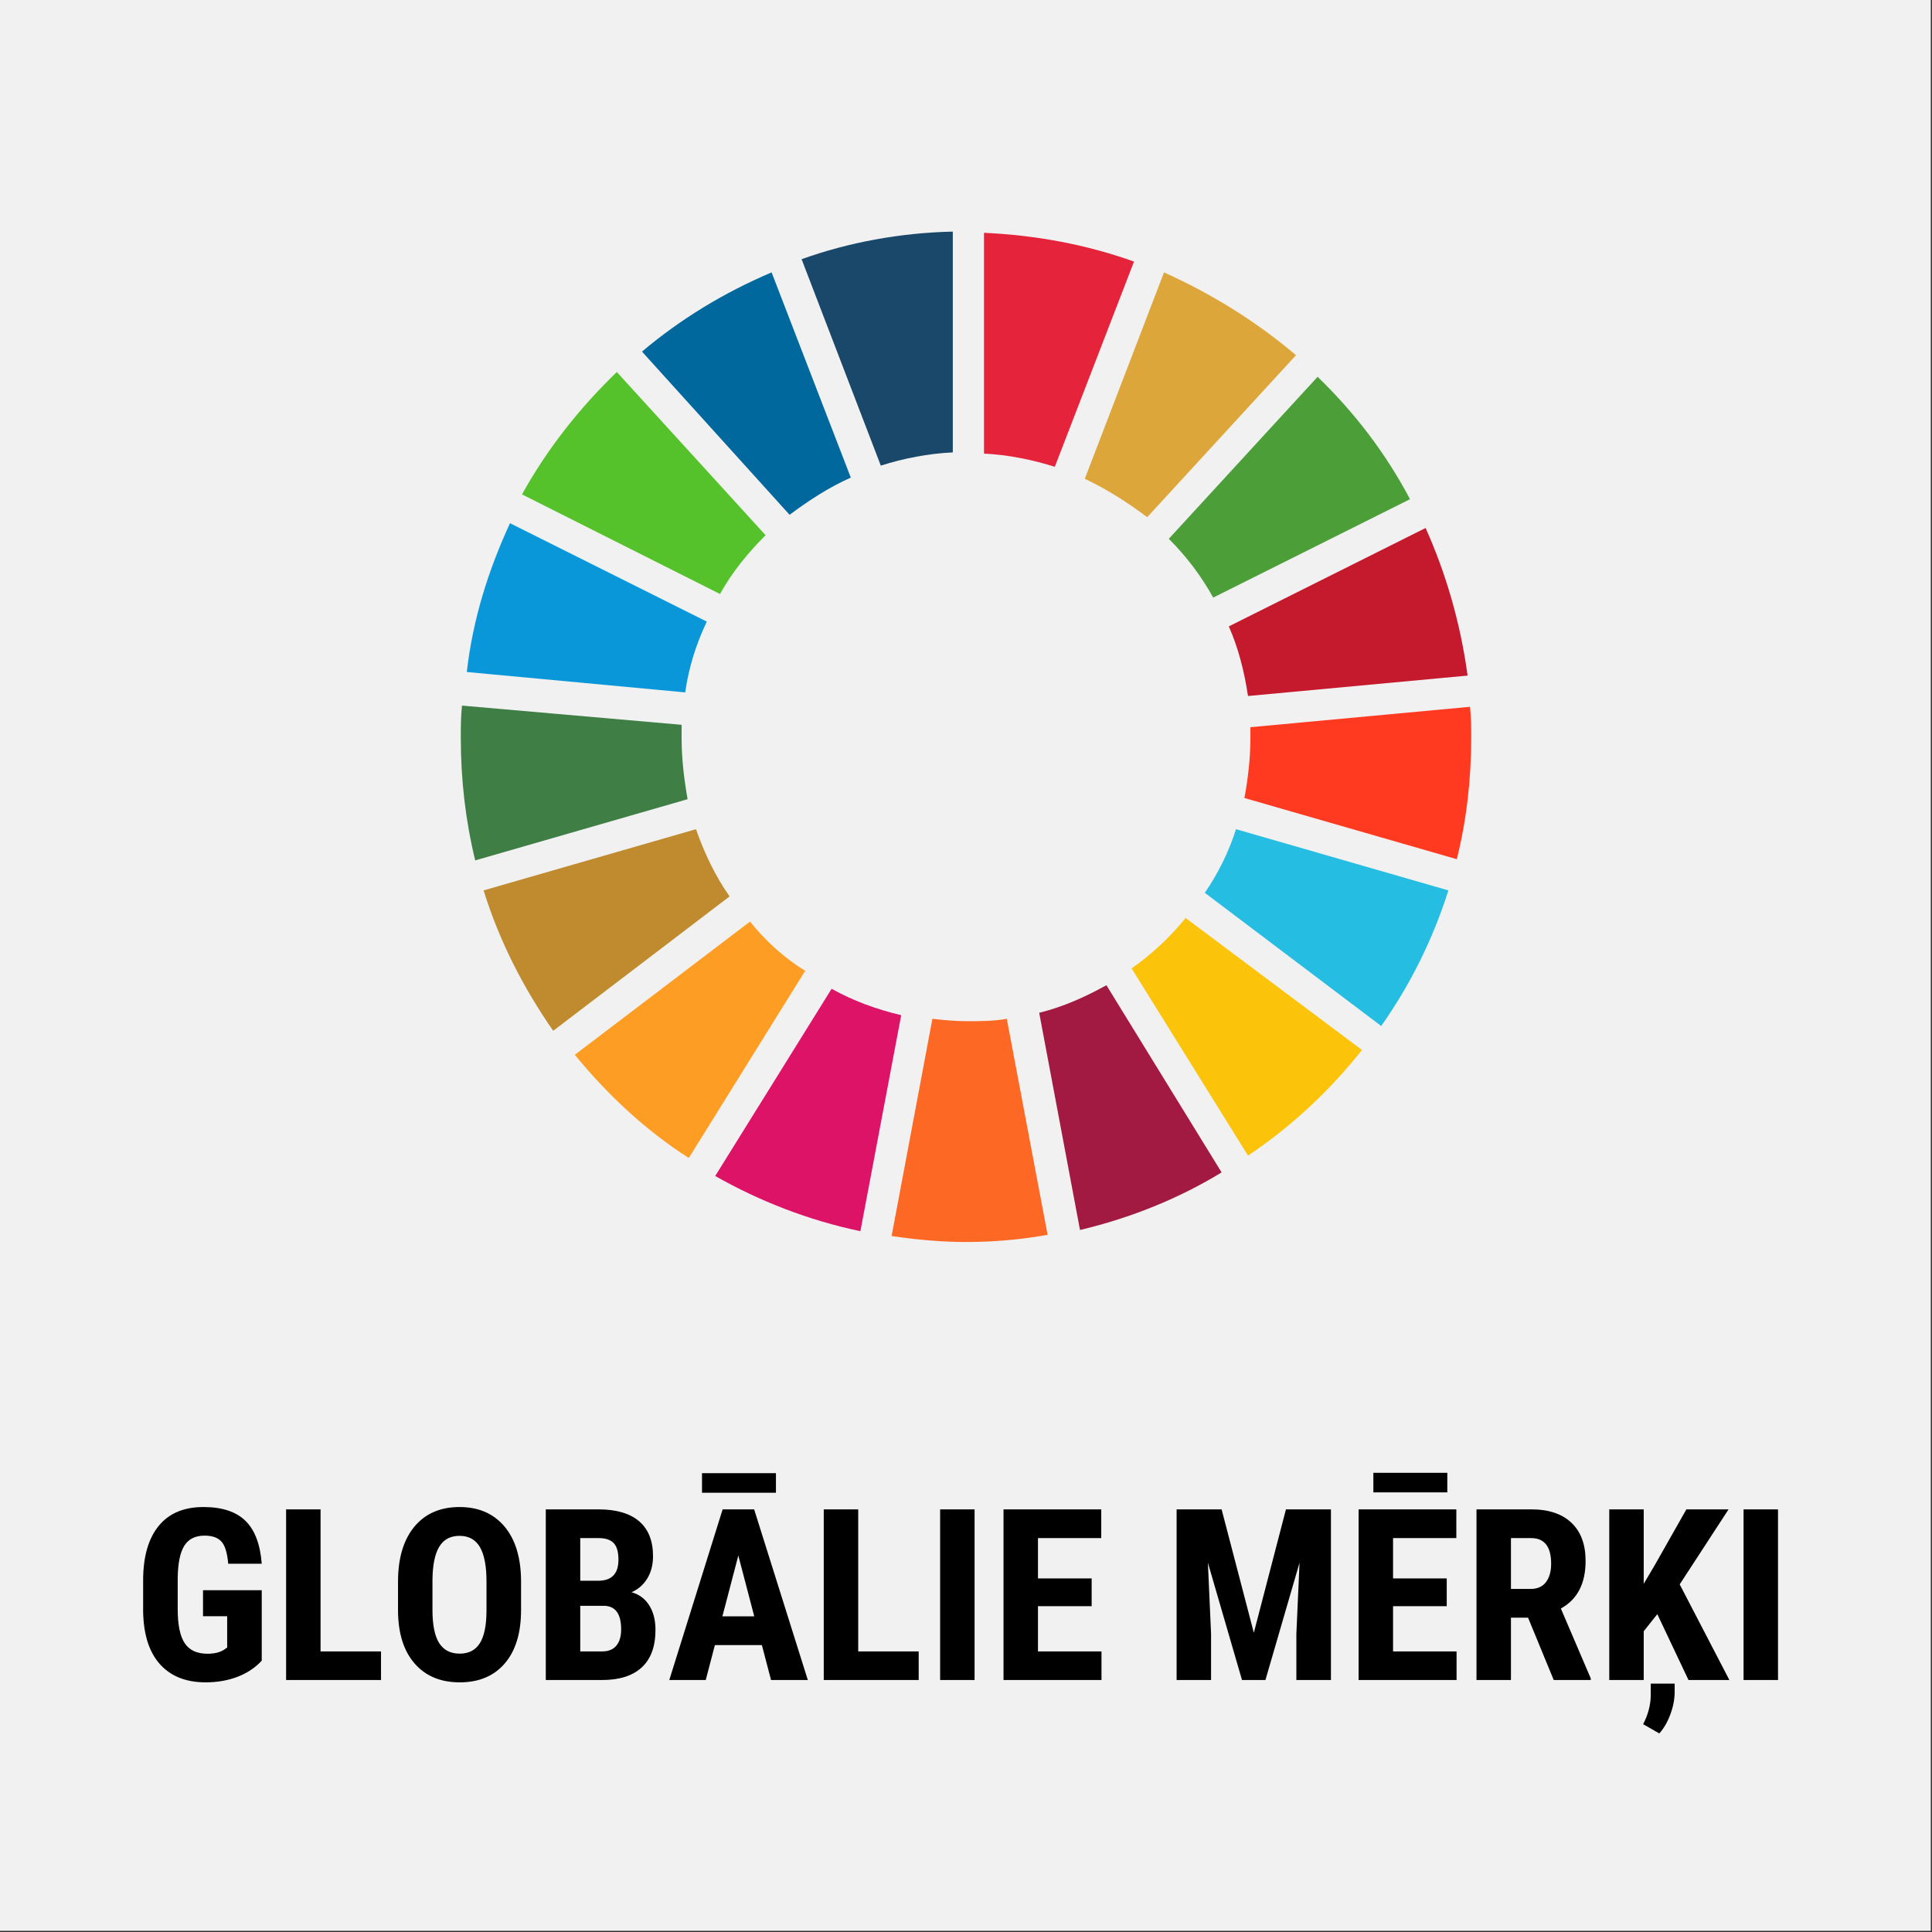 <?xml version="1.0" encoding="UTF-8"?>
<svg width="161px" height="161px" viewBox="0 0 161 161" version="1.1" xmlns="http://www.w3.org/2000/svg" xmlns:xlink="http://www.w3.org/1999/xlink">
    <rect x="0" y="0" width="161" height="161" fill="#333333" stroke="none"/>
    <!-- Generator: Sketch 64 (93537) - https://sketch.com -->
    <title>Group 11</title>
    <desc>Created with Sketch.</desc>
    <g id="Page-1" stroke="none" stroke-width="1" fill="none" fill-rule="evenodd">
        <g id="the-global-goals-grid-color" transform="translate(-21, 0)" fill-rule="nonzero">
            <g id="Group-11" transform="translate(21, 0)">
                <g id="Group-10">
                    <polygon id="Path" fill="#F1F1F1" points="0 0 160.9 0 160.9 160.9 0 160.9"></polygon>
                    <path d="M60,49.5 C61,47.7 62.3,46.1 63.8,44.6 L51.4,31 C48.3,34 45.6,37.4 43.5,41.2 L60,49.5 Z" id="Path" fill="#56C22B"></path>
                    <path d="M90.4,39.9 C92.3,40.8 94,41.9 95.6,43.1 L108,29.6 C104.7,26.8 101,24.5 97,22.7 L90.4,39.9 L90.4,39.9 Z" id="Path" fill="#DDA63A"></path>
                    <path d="M118.8,44 L102.4,52.2 C103.2,54 103.7,56 104,58 L122.3,56.3 C121.7,51.9 120.5,47.8 118.8,44" id="Path" fill="#C5192D"></path>
                    <path d="M101.1,49.8 L117.5,41.6 C115.5,37.8 112.9,34.4 109.8,31.4 L97.4,44.9 C98.9,46.4 100.1,48 101.1,49.8" id="Path" fill="#4C9F38"></path>
                    <path d="M56.8,61.5 L56.8,60.4 L38.5,58.8 C38.4,59.7 38.4,60.6 38.4,61.5 C38.4,65 38.8,68.4 39.6,71.7 L57.3,66.6 C57,64.9 56.8,63.2 56.8,61.5" id="Path" fill="#3F7E44"></path>
                    <path d="M98.8,76.5 C97.5,78.1 96,79.5 94.3,80.7 L104,96.3 C107.6,93.9 110.8,90.9 113.5,87.5 L98.8,76.5 L98.8,76.5 Z" id="Path" fill="#FCC30B"></path>
                    <path d="M104.2,61.5 C104.2,63.2 104,64.9 103.7,66.5 L121.4,71.6 C122.2,68.4 122.6,65 122.6,61.5 C122.6,60.6 122.6,59.8 122.5,58.9 L104.2,60.6 L104.2,61.5" id="Path" fill="#FF3A21"></path>
                    <path d="M62.5,76.8 L47.9,87.9 C50.6,91.2 53.8,94.2 57.4,96.5 L67.1,80.9 C65.3,79.8 63.8,78.4 62.5,76.8" id="Path" fill="#FD9D24"></path>
                    <path d="M57.1,57.7 C57.4,55.6 58,53.7 58.9,51.8 L42.5,43.6 C40.7,47.5 39.4,51.6 38.9,56 L57.1,57.7 Z" id="Path" fill="#0A97D9"></path>
                    <path d="M101.8,97.7 L92.2,82.1 C90.4,83.1 88.6,83.9 86.6,84.4 L90,102.5 C94.2,101.5 98.2,99.9 101.8,97.7" id="Path" fill="#A21942"></path>
                    <path d="M103,69.1 C102.4,71 101.5,72.8 100.4,74.4 L115.1,85.5 C117.5,82.1 119.4,78.3 120.7,74.2 L103,69.1 Z" id="Path" fill="#26BDE2"></path>
                    <path d="M83.9,84.9 C82.8,85.1 81.6,85.1 80.5,85.1 C79.6,85.1 78.6,85 77.7,84.9 L74.3,103 C76.3,103.3 78.4,103.5 80.5,103.5 C82.8,103.5 85.1,103.3 87.3,102.9 L83.9,84.9 L83.9,84.9 Z" id="Path" fill="#FD6925"></path>
                    <path d="M82,37.8 C84,37.9 86,38.3 87.9,38.9 L94.5,21.8 C90.6,20.4 86.4,19.6 82,19.4 L82,37.8 Z" id="Path" fill="#E5243B"></path>
                    <path d="M75.1,84.6 C73,84.1 71.1,83.4 69.3,82.4 L59.6,98 C63.3,100.1 67.4,101.7 71.7,102.6 L75.1,84.6 Z" id="Path" fill="#DD1367"></path>
                    <path d="M73.4,38.8 C75.3,38.2 77.3,37.8 79.4,37.7 L79.4,19.3 C75,19.4 70.7,20.2 66.8,21.6 L73.4,38.8 Z" id="Path" fill="#19486A"></path>
                    <path d="M60.8,74.7 C59.6,73 58.7,71.1 58,69.1 L40.3,74.2 C41.6,78.4 43.6,82.3 46.1,85.9 L60.8,74.7 Z" id="Path" fill="#BF8B2E"></path>
                    <path d="M65.8,42.9 C67.4,41.7 69.1,40.6 70.9,39.8 L64.3,22.7 C60.3,24.4 56.7,26.6 53.5,29.3 L65.8,42.9 Z" id="Path" fill="#00689D"></path>
                </g>
                <path d="M17.133,140.195 C18.09,140.195 18.97,140.044 19.774,139.741 C20.578,139.438 21.257,138.988 21.811,138.389 L21.811,138.389 L21.811,132.52 L16.918,132.52 L16.918,134.688 L18.93,134.688 L18.93,137.295 L18.676,137.471 C18.324,137.699 17.865,137.812 17.299,137.812 C16.413,137.812 15.777,137.518 15.39,136.929 C15.002,136.34 14.809,135.397 14.809,134.102 L14.809,134.102 L14.809,131.523 C14.822,130.286 15.004,129.385 15.355,128.818 C15.707,128.252 16.27,127.969 17.045,127.969 C17.683,127.969 18.152,128.133 18.451,128.462 C18.751,128.791 18.939,129.408 19.018,130.312 L19.018,130.312 L21.811,130.312 C21.687,128.685 21.233,127.49 20.448,126.729 C19.664,125.967 18.5,125.586 16.957,125.586 C15.316,125.586 14.068,126.115 13.212,127.173 C12.356,128.231 11.928,129.74 11.928,131.699 L11.928,131.699 L11.928,134.258 C11.954,136.191 12.419,137.664 13.324,138.677 C14.229,139.689 15.499,140.195 17.133,140.195 Z M31.752,140 L31.752,137.617 L26.713,137.617 L26.713,125.781 L23.842,125.781 L23.842,140 L31.752,140 Z M38.314,140.195 C39.916,140.195 41.168,139.668 42.069,138.613 C42.971,137.559 43.422,136.077 43.422,134.17 L43.422,134.17 L43.422,131.738 C43.409,129.792 42.947,128.28 42.035,127.202 C41.124,126.125 39.877,125.586 38.295,125.586 C36.687,125.586 35.43,126.134 34.525,127.231 C33.62,128.328 33.168,129.854 33.168,131.807 L33.168,131.807 L33.168,134.238 C33.181,136.12 33.643,137.583 34.555,138.628 C35.466,139.673 36.719,140.195 38.314,140.195 Z M38.314,137.803 C37.54,137.803 36.967,137.508 36.596,136.919 C36.225,136.33 36.039,135.413 36.039,134.17 L36.039,134.17 L36.039,131.641 C36.052,130.41 36.241,129.494 36.605,128.892 C36.97,128.289 37.533,127.988 38.295,127.988 C39.063,127.988 39.63,128.301 39.994,128.926 C40.359,129.551 40.541,130.505 40.541,131.787 L40.541,131.787 L40.541,134.258 C40.535,135.469 40.349,136.362 39.984,136.938 C39.62,137.515 39.063,137.803 38.314,137.803 Z M50.189,140 C51.628,140 52.727,139.648 53.485,138.945 C54.244,138.242 54.623,137.201 54.623,135.82 C54.623,135.013 54.451,134.334 54.105,133.784 C53.76,133.234 53.269,132.868 52.631,132.686 C53.184,132.445 53.62,132.064 53.939,131.543 C54.258,131.022 54.418,130.4 54.418,129.678 C54.418,128.402 54.032,127.433 53.261,126.772 C52.489,126.112 51.361,125.781 49.877,125.781 L49.877,125.781 L45.482,125.781 L45.482,140 L50.189,140 Z M49.848,131.729 L48.354,131.729 L48.354,128.174 L49.877,128.174 C50.463,128.174 50.886,128.314 51.146,128.594 C51.407,128.874 51.537,129.336 51.537,129.98 C51.537,131.146 50.974,131.729 49.848,131.729 L49.848,131.729 Z M50.189,137.617 L48.354,137.617 L48.354,133.818 L50.375,133.818 C51.299,133.851 51.762,134.505 51.762,135.781 C51.762,136.367 51.628,136.82 51.361,137.139 C51.094,137.458 50.704,137.617 50.189,137.617 L50.189,137.617 Z M64.662,124.395 L64.662,122.764 L58.5,122.764 L58.5,124.395 L64.662,124.395 Z M58.812,140 L59.574,137.09 L63.49,137.09 L64.252,140 L67.318,140 L62.846,125.781 L60.219,125.781 L55.775,140 L58.812,140 Z M62.855,134.697 L60.199,134.697 L61.527,129.629 L62.855,134.697 Z M76.557,140 L76.557,137.617 L71.518,137.617 L71.518,125.781 L68.646,125.781 L68.646,140 L76.557,140 Z M81.215,140 L81.215,125.781 L78.344,125.781 L78.344,140 L81.215,140 Z M91.791,140 L91.791,137.617 L86.498,137.617 L86.498,133.848 L90.971,133.848 L90.971,131.533 L86.498,131.533 L86.498,128.174 L91.771,128.174 L91.771,125.781 L83.627,125.781 L83.627,140 L91.791,140 Z M100.922,140 L100.922,136.152 L100.658,130.225 L103.5,140 L105.453,140 L108.295,130.225 L108.031,136.152 L108.031,140 L110.912,140 L110.912,125.781 L107.162,125.781 L104.486,136.064 L101.801,125.781 L98.051,125.781 L98.051,140 L100.922,140 Z M120.609,124.365 L120.609,122.734 L114.447,122.734 L114.447,124.365 L120.609,124.365 Z M121.381,140 L121.381,137.617 L116.088,137.617 L116.088,133.848 L120.561,133.848 L120.561,131.533 L116.088,131.533 L116.088,128.174 L121.361,128.174 L121.361,125.781 L113.217,125.781 L113.217,140 L121.381,140 Z M125.912,140 L125.912,134.805 L127.338,134.805 L129.477,140 L132.562,140 L132.562,139.863 L130.072,134.043 C131.446,133.288 132.133,131.966 132.133,130.078 C132.133,128.704 131.741,127.645 130.956,126.899 C130.172,126.154 129.06,125.781 127.621,125.781 L127.621,125.781 L123.041,125.781 L123.041,140 L125.912,140 Z M127.543,132.412 L125.912,132.412 L125.912,128.174 L127.592,128.174 C128.705,128.174 129.262,128.887 129.262,130.312 C129.262,130.951 129.118,131.46 128.832,131.841 C128.546,132.222 128.116,132.412 127.543,132.412 L127.543,132.412 Z M136.977,140 L136.977,135.938 L138.109,134.512 L140.707,140 L144.115,140 L139.975,132.031 L144.047,125.781 L140.531,125.781 L137.885,130.449 L136.977,131.982 L136.977,125.781 L134.105,125.781 L134.105,140 L136.977,140 Z M138.275,144.453 C138.646,144.043 138.951,143.521 139.188,142.886 C139.426,142.251 139.548,141.637 139.555,141.045 L139.555,141.045 L139.555,140.303 L137.562,140.303 L137.562,141.338 C137.543,142.126 137.331,142.907 136.928,143.682 L136.928,143.682 L138.275,144.453 Z M148.168,140 L148.168,125.781 L145.297,125.781 L145.297,140 L148.168,140 Z" id="GLOBĀLIEMĒRĶI" fill="#000000"></path>
            </g>
        </g>
    </g>
</svg>